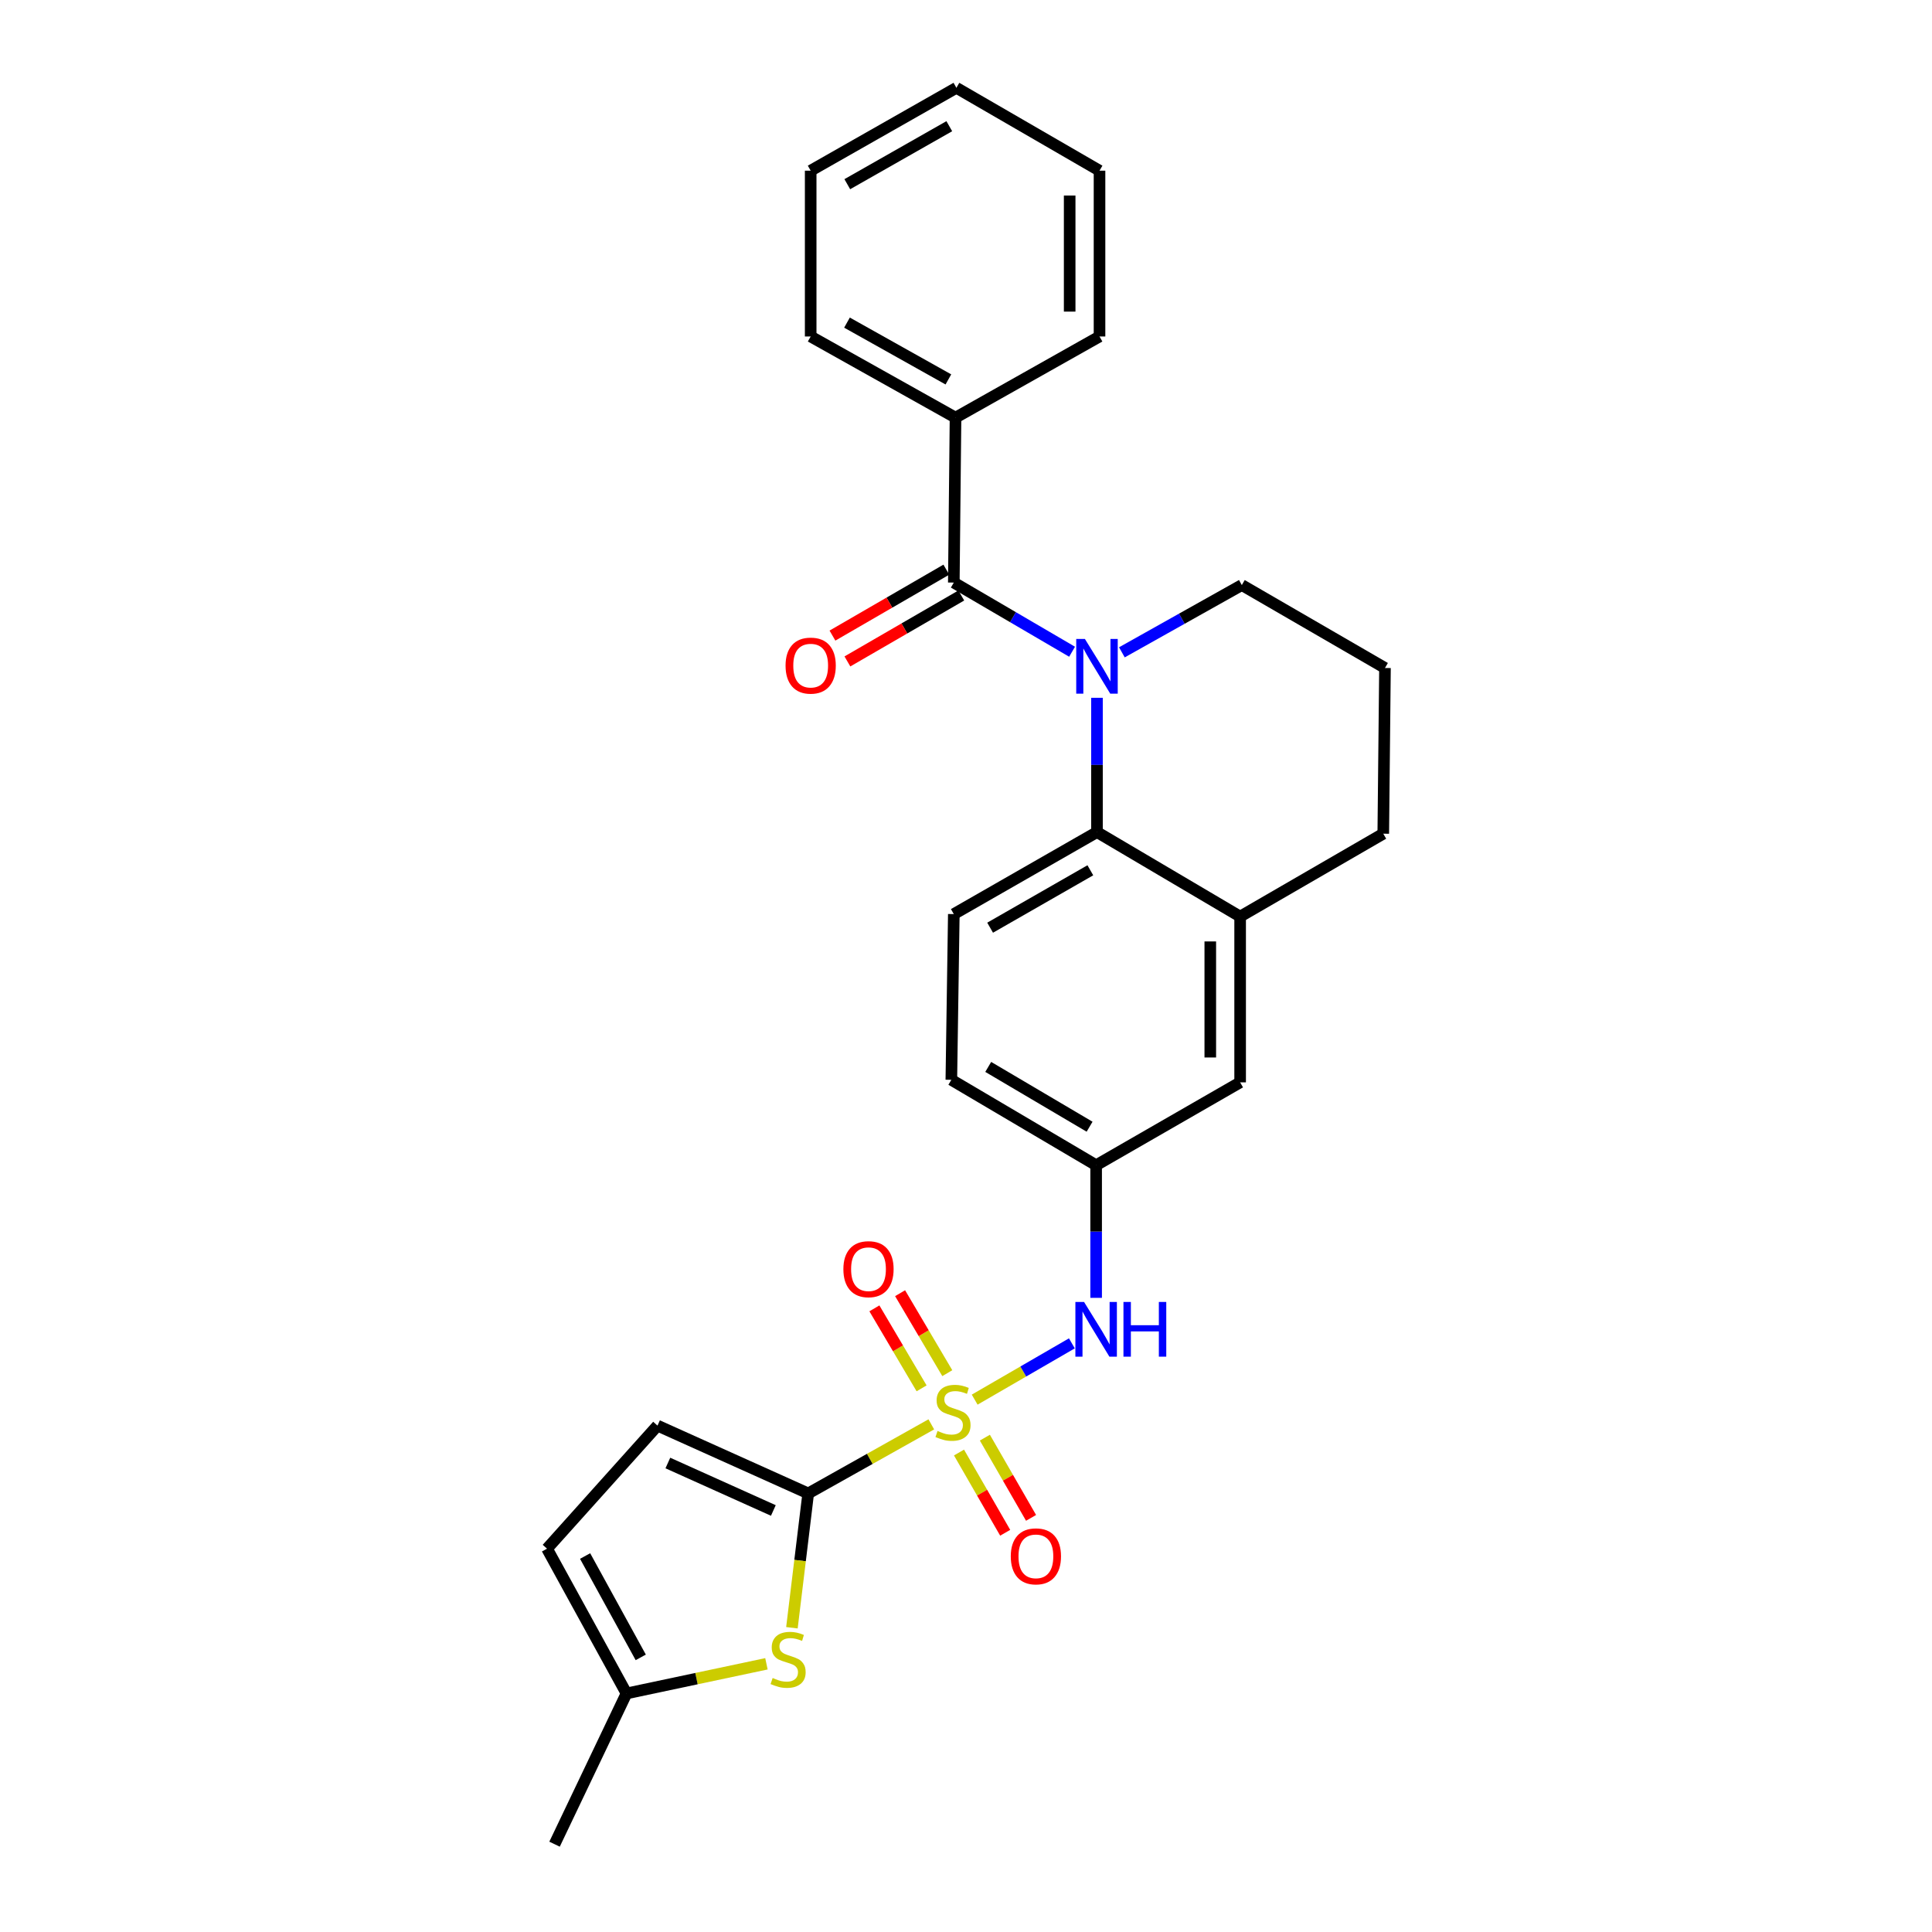 <?xml version='1.0' encoding='iso-8859-1'?>
<svg version='1.1' baseProfile='full'
              xmlns='http://www.w3.org/2000/svg'
                      xmlns:rdkit='http://www.rdkit.org/xml'
                      xmlns:xlink='http://www.w3.org/1999/xlink'
                  xml:space='preserve'
width='1000px' height='1000px' viewBox='0 0 1000 1000'>
<!-- END OF HEADER -->
<rect style='opacity:1.0;fill:#FFFFFF;stroke:none' width='1000' height='1000' x='0' y='0'> </rect>
<path class='bond-0' d='M 482.043,737.246 L 450.184,755.12' style='fill:none;fill-rule:evenodd;stroke:#CCCC00;stroke-width:6px;stroke-linecap:butt;stroke-linejoin:miter;stroke-opacity:1' />
<path class='bond-0' d='M 450.184,755.12 L 418.326,772.993' style='fill:none;fill-rule:evenodd;stroke:#000000;stroke-width:6px;stroke-linecap:butt;stroke-linejoin:miter;stroke-opacity:1' />
<path class='bond-5' d='M 504.491,724.45 L 529.647,709.884' style='fill:none;fill-rule:evenodd;stroke:#CCCC00;stroke-width:6px;stroke-linecap:butt;stroke-linejoin:miter;stroke-opacity:1' />
<path class='bond-5' d='M 529.647,709.884 L 554.802,695.319' style='fill:none;fill-rule:evenodd;stroke:#0000FF;stroke-width:6px;stroke-linecap:butt;stroke-linejoin:miter;stroke-opacity:1' />
<path class='bond-9' d='M 496.38,751.83 L 508.332,772.592' style='fill:none;fill-rule:evenodd;stroke:#CCCC00;stroke-width:6px;stroke-linecap:butt;stroke-linejoin:miter;stroke-opacity:1' />
<path class='bond-9' d='M 508.332,772.592 L 520.284,793.354' style='fill:none;fill-rule:evenodd;stroke:#FF0000;stroke-width:6px;stroke-linecap:butt;stroke-linejoin:miter;stroke-opacity:1' />
<path class='bond-9' d='M 509.769,744.122 L 521.721,764.885' style='fill:none;fill-rule:evenodd;stroke:#CCCC00;stroke-width:6px;stroke-linecap:butt;stroke-linejoin:miter;stroke-opacity:1' />
<path class='bond-9' d='M 521.721,764.885 L 533.673,785.647' style='fill:none;fill-rule:evenodd;stroke:#FF0000;stroke-width:6px;stroke-linecap:butt;stroke-linejoin:miter;stroke-opacity:1' />
<path class='bond-10' d='M 490.32,710.749 L 478.104,690.052' style='fill:none;fill-rule:evenodd;stroke:#CCCC00;stroke-width:6px;stroke-linecap:butt;stroke-linejoin:miter;stroke-opacity:1' />
<path class='bond-10' d='M 478.104,690.052 L 465.888,669.355' style='fill:none;fill-rule:evenodd;stroke:#FF0000;stroke-width:6px;stroke-linecap:butt;stroke-linejoin:miter;stroke-opacity:1' />
<path class='bond-10' d='M 477.015,718.601 L 464.799,697.904' style='fill:none;fill-rule:evenodd;stroke:#CCCC00;stroke-width:6px;stroke-linecap:butt;stroke-linejoin:miter;stroke-opacity:1' />
<path class='bond-10' d='M 464.799,697.904 L 452.583,677.207' style='fill:none;fill-rule:evenodd;stroke:#FF0000;stroke-width:6px;stroke-linecap:butt;stroke-linejoin:miter;stroke-opacity:1' />
<path class='bond-4' d='M 418.326,772.993 L 414.112,807.758' style='fill:none;fill-rule:evenodd;stroke:#000000;stroke-width:6px;stroke-linecap:butt;stroke-linejoin:miter;stroke-opacity:1' />
<path class='bond-4' d='M 414.112,807.758 L 409.897,842.523' style='fill:none;fill-rule:evenodd;stroke:#CCCC00;stroke-width:6px;stroke-linecap:butt;stroke-linejoin:miter;stroke-opacity:1' />
<path class='bond-6' d='M 418.326,772.993 L 340.317,737.898' style='fill:none;fill-rule:evenodd;stroke:#000000;stroke-width:6px;stroke-linecap:butt;stroke-linejoin:miter;stroke-opacity:1' />
<path class='bond-6' d='M 400.286,781.818 L 345.68,757.251' style='fill:none;fill-rule:evenodd;stroke:#000000;stroke-width:6px;stroke-linecap:butt;stroke-linejoin:miter;stroke-opacity:1' />
<path class='bond-1' d='M 567.796,361.18 L 567.796,395.932' style='fill:none;fill-rule:evenodd;stroke:#0000FF;stroke-width:6px;stroke-linecap:butt;stroke-linejoin:miter;stroke-opacity:1' />
<path class='bond-1' d='M 567.796,395.932 L 567.796,430.685' style='fill:none;fill-rule:evenodd;stroke:#000000;stroke-width:6px;stroke-linecap:butt;stroke-linejoin:miter;stroke-opacity:1' />
<path class='bond-2' d='M 554.909,337.339 L 524.301,319.439' style='fill:none;fill-rule:evenodd;stroke:#0000FF;stroke-width:6px;stroke-linecap:butt;stroke-linejoin:miter;stroke-opacity:1' />
<path class='bond-2' d='M 524.301,319.439 L 493.692,301.54' style='fill:none;fill-rule:evenodd;stroke:#000000;stroke-width:6px;stroke-linecap:butt;stroke-linejoin:miter;stroke-opacity:1' />
<path class='bond-17' d='M 580.685,337.646 L 611.725,320.236' style='fill:none;fill-rule:evenodd;stroke:#0000FF;stroke-width:6px;stroke-linecap:butt;stroke-linejoin:miter;stroke-opacity:1' />
<path class='bond-17' d='M 611.725,320.236 L 642.766,302.827' style='fill:none;fill-rule:evenodd;stroke:#000000;stroke-width:6px;stroke-linecap:butt;stroke-linejoin:miter;stroke-opacity:1' />
<path class='bond-14' d='M 489.821,294.855 L 460.348,311.92' style='fill:none;fill-rule:evenodd;stroke:#000000;stroke-width:6px;stroke-linecap:butt;stroke-linejoin:miter;stroke-opacity:1' />
<path class='bond-14' d='M 460.348,311.92 L 430.875,328.985' style='fill:none;fill-rule:evenodd;stroke:#FF0000;stroke-width:6px;stroke-linecap:butt;stroke-linejoin:miter;stroke-opacity:1' />
<path class='bond-14' d='M 497.562,308.225 L 468.089,325.29' style='fill:none;fill-rule:evenodd;stroke:#000000;stroke-width:6px;stroke-linecap:butt;stroke-linejoin:miter;stroke-opacity:1' />
<path class='bond-14' d='M 468.089,325.29 L 438.616,342.355' style='fill:none;fill-rule:evenodd;stroke:#FF0000;stroke-width:6px;stroke-linecap:butt;stroke-linejoin:miter;stroke-opacity:1' />
<path class='bond-16' d='M 493.692,301.54 L 494.576,216.167' style='fill:none;fill-rule:evenodd;stroke:#000000;stroke-width:6px;stroke-linecap:butt;stroke-linejoin:miter;stroke-opacity:1' />
<path class='bond-3' d='M 567.796,430.685 L 493.692,473.136' style='fill:none;fill-rule:evenodd;stroke:#000000;stroke-width:6px;stroke-linecap:butt;stroke-linejoin:miter;stroke-opacity:1' />
<path class='bond-3' d='M 564.359,450.458 L 512.486,480.174' style='fill:none;fill-rule:evenodd;stroke:#000000;stroke-width:6px;stroke-linecap:butt;stroke-linejoin:miter;stroke-opacity:1' />
<path class='bond-28' d='M 567.796,430.685 L 641.891,474.415' style='fill:none;fill-rule:evenodd;stroke:#000000;stroke-width:6px;stroke-linecap:butt;stroke-linejoin:miter;stroke-opacity:1' />
<path class='bond-8' d='M 396.706,861.181 L 360.491,868.854' style='fill:none;fill-rule:evenodd;stroke:#CCCC00;stroke-width:6px;stroke-linecap:butt;stroke-linejoin:miter;stroke-opacity:1' />
<path class='bond-8' d='M 360.491,868.854 L 324.276,876.528' style='fill:none;fill-rule:evenodd;stroke:#000000;stroke-width:6px;stroke-linecap:butt;stroke-linejoin:miter;stroke-opacity:1' />
<path class='bond-13' d='M 567.358,671.766 L 567.358,637.444' style='fill:none;fill-rule:evenodd;stroke:#0000FF;stroke-width:6px;stroke-linecap:butt;stroke-linejoin:miter;stroke-opacity:1' />
<path class='bond-13' d='M 567.358,637.444 L 567.358,603.122' style='fill:none;fill-rule:evenodd;stroke:#000000;stroke-width:6px;stroke-linecap:butt;stroke-linejoin:miter;stroke-opacity:1' />
<path class='bond-11' d='M 340.317,737.898 L 283.138,801.591' style='fill:none;fill-rule:evenodd;stroke:#000000;stroke-width:6px;stroke-linecap:butt;stroke-linejoin:miter;stroke-opacity:1' />
<path class='bond-7' d='M 641.891,474.415 L 641.891,560.226' style='fill:none;fill-rule:evenodd;stroke:#000000;stroke-width:6px;stroke-linecap:butt;stroke-linejoin:miter;stroke-opacity:1' />
<path class='bond-7' d='M 626.442,487.286 L 626.442,547.354' style='fill:none;fill-rule:evenodd;stroke:#000000;stroke-width:6px;stroke-linecap:butt;stroke-linejoin:miter;stroke-opacity:1' />
<path class='bond-19' d='M 641.891,474.415 L 715.978,431.518' style='fill:none;fill-rule:evenodd;stroke:#000000;stroke-width:6px;stroke-linecap:butt;stroke-linejoin:miter;stroke-opacity:1' />
<path class='bond-21' d='M 324.276,876.528 L 287.035,954.545' style='fill:none;fill-rule:evenodd;stroke:#000000;stroke-width:6px;stroke-linecap:butt;stroke-linejoin:miter;stroke-opacity:1' />
<path class='bond-27' d='M 324.276,876.528 L 283.138,801.591' style='fill:none;fill-rule:evenodd;stroke:#000000;stroke-width:6px;stroke-linecap:butt;stroke-linejoin:miter;stroke-opacity:1' />
<path class='bond-27' d='M 331.648,857.853 L 302.851,805.397' style='fill:none;fill-rule:evenodd;stroke:#000000;stroke-width:6px;stroke-linecap:butt;stroke-linejoin:miter;stroke-opacity:1' />
<path class='bond-12' d='M 493.692,473.136 L 492.413,558.904' style='fill:none;fill-rule:evenodd;stroke:#000000;stroke-width:6px;stroke-linecap:butt;stroke-linejoin:miter;stroke-opacity:1' />
<path class='bond-15' d='M 567.358,603.122 L 641.891,560.226' style='fill:none;fill-rule:evenodd;stroke:#000000;stroke-width:6px;stroke-linecap:butt;stroke-linejoin:miter;stroke-opacity:1' />
<path class='bond-18' d='M 567.358,603.122 L 492.413,558.904' style='fill:none;fill-rule:evenodd;stroke:#000000;stroke-width:6px;stroke-linecap:butt;stroke-linejoin:miter;stroke-opacity:1' />
<path class='bond-18' d='M 563.967,583.184 L 511.505,552.231' style='fill:none;fill-rule:evenodd;stroke:#000000;stroke-width:6px;stroke-linecap:butt;stroke-linejoin:miter;stroke-opacity:1' />
<path class='bond-22' d='M 494.576,216.167 L 419.605,174.162' style='fill:none;fill-rule:evenodd;stroke:#000000;stroke-width:6px;stroke-linecap:butt;stroke-linejoin:miter;stroke-opacity:1' />
<path class='bond-22' d='M 490.881,196.388 L 438.402,166.985' style='fill:none;fill-rule:evenodd;stroke:#000000;stroke-width:6px;stroke-linecap:butt;stroke-linejoin:miter;stroke-opacity:1' />
<path class='bond-23' d='M 494.576,216.167 L 569.109,174.162' style='fill:none;fill-rule:evenodd;stroke:#000000;stroke-width:6px;stroke-linecap:butt;stroke-linejoin:miter;stroke-opacity:1' />
<path class='bond-29' d='M 642.766,302.827 L 716.862,345.75' style='fill:none;fill-rule:evenodd;stroke:#000000;stroke-width:6px;stroke-linecap:butt;stroke-linejoin:miter;stroke-opacity:1' />
<path class='bond-20' d='M 715.978,431.518 L 716.862,345.75' style='fill:none;fill-rule:evenodd;stroke:#000000;stroke-width:6px;stroke-linecap:butt;stroke-linejoin:miter;stroke-opacity:1' />
<path class='bond-25' d='M 419.605,174.162 L 419.605,88.343' style='fill:none;fill-rule:evenodd;stroke:#000000;stroke-width:6px;stroke-linecap:butt;stroke-linejoin:miter;stroke-opacity:1' />
<path class='bond-24' d='M 569.109,174.162 L 569.109,88.343' style='fill:none;fill-rule:evenodd;stroke:#000000;stroke-width:6px;stroke-linecap:butt;stroke-linejoin:miter;stroke-opacity:1' />
<path class='bond-24' d='M 553.66,161.289 L 553.66,101.216' style='fill:none;fill-rule:evenodd;stroke:#000000;stroke-width:6px;stroke-linecap:butt;stroke-linejoin:miter;stroke-opacity:1' />
<path class='bond-26' d='M 569.109,88.343 L 495.031,45.455' style='fill:none;fill-rule:evenodd;stroke:#000000;stroke-width:6px;stroke-linecap:butt;stroke-linejoin:miter;stroke-opacity:1' />
<path class='bond-30' d='M 419.605,88.343 L 495.031,45.455' style='fill:none;fill-rule:evenodd;stroke:#000000;stroke-width:6px;stroke-linecap:butt;stroke-linejoin:miter;stroke-opacity:1' />
<path class='bond-30' d='M 438.555,95.339 L 491.353,65.318' style='fill:none;fill-rule:evenodd;stroke:#000000;stroke-width:6px;stroke-linecap:butt;stroke-linejoin:miter;stroke-opacity:1' />
<path  class='atom-0' d='M 485.271 740.666
Q 485.591 740.786, 486.911 741.346
Q 488.231 741.906, 489.671 742.266
Q 491.151 742.586, 492.591 742.586
Q 495.271 742.586, 496.831 741.306
Q 498.391 739.986, 498.391 737.706
Q 498.391 736.146, 497.591 735.186
Q 496.831 734.226, 495.631 733.706
Q 494.431 733.186, 492.431 732.586
Q 489.911 731.826, 488.391 731.106
Q 486.911 730.386, 485.831 728.866
Q 484.791 727.346, 484.791 724.786
Q 484.791 721.226, 487.191 719.026
Q 489.631 716.826, 494.431 716.826
Q 497.711 716.826, 501.431 718.386
L 500.511 721.466
Q 497.111 720.066, 494.551 720.066
Q 491.791 720.066, 490.271 721.226
Q 488.751 722.346, 488.791 724.306
Q 488.791 725.826, 489.551 726.746
Q 490.351 727.666, 491.471 728.186
Q 492.631 728.706, 494.551 729.306
Q 497.111 730.106, 498.631 730.906
Q 500.151 731.706, 501.231 733.346
Q 502.351 734.946, 502.351 737.706
Q 502.351 741.626, 499.711 743.746
Q 497.111 745.826, 492.751 745.826
Q 490.231 745.826, 488.311 745.266
Q 486.431 744.746, 484.191 743.826
L 485.271 740.666
' fill='#CCCC00'/>
<path  class='atom-2' d='M 561.536 330.714
L 570.816 345.714
Q 571.736 347.194, 573.216 349.874
Q 574.696 352.554, 574.776 352.714
L 574.776 330.714
L 578.536 330.714
L 578.536 359.034
L 574.656 359.034
L 564.696 342.634
Q 563.536 340.714, 562.296 338.514
Q 561.096 336.314, 560.736 335.634
L 560.736 359.034
L 557.056 359.034
L 557.056 330.714
L 561.536 330.714
' fill='#0000FF'/>
<path  class='atom-5' d='M 399.924 868.524
Q 400.244 868.644, 401.564 869.204
Q 402.884 869.764, 404.324 870.124
Q 405.804 870.444, 407.244 870.444
Q 409.924 870.444, 411.484 869.164
Q 413.044 867.844, 413.044 865.564
Q 413.044 864.004, 412.244 863.044
Q 411.484 862.084, 410.284 861.564
Q 409.084 861.044, 407.084 860.444
Q 404.564 859.684, 403.044 858.964
Q 401.564 858.244, 400.484 856.724
Q 399.444 855.204, 399.444 852.644
Q 399.444 849.084, 401.844 846.884
Q 404.284 844.684, 409.084 844.684
Q 412.364 844.684, 416.084 846.244
L 415.164 849.324
Q 411.764 847.924, 409.204 847.924
Q 406.444 847.924, 404.924 849.084
Q 403.404 850.204, 403.444 852.164
Q 403.444 853.684, 404.204 854.604
Q 405.004 855.524, 406.124 856.044
Q 407.284 856.564, 409.204 857.164
Q 411.764 857.964, 413.284 858.764
Q 414.804 859.564, 415.884 861.204
Q 417.004 862.804, 417.004 865.564
Q 417.004 869.484, 414.364 871.604
Q 411.764 873.684, 407.404 873.684
Q 404.884 873.684, 402.964 873.124
Q 401.084 872.604, 398.844 871.684
L 399.924 868.524
' fill='#CCCC00'/>
<path  class='atom-6' d='M 561.098 673.889
L 570.378 688.889
Q 571.298 690.369, 572.778 693.049
Q 574.258 695.729, 574.338 695.889
L 574.338 673.889
L 578.098 673.889
L 578.098 702.209
L 574.218 702.209
L 564.258 685.809
Q 563.098 683.889, 561.858 681.689
Q 560.658 679.489, 560.298 678.809
L 560.298 702.209
L 556.618 702.209
L 556.618 673.889
L 561.098 673.889
' fill='#0000FF'/>
<path  class='atom-6' d='M 581.498 673.889
L 585.338 673.889
L 585.338 685.929
L 599.818 685.929
L 599.818 673.889
L 603.658 673.889
L 603.658 702.209
L 599.818 702.209
L 599.818 689.129
L 585.338 689.129
L 585.338 702.209
L 581.498 702.209
L 581.498 673.889
' fill='#0000FF'/>
<path  class='atom-10' d='M 523.177 805.559
Q 523.177 798.759, 526.537 794.959
Q 529.897 791.159, 536.177 791.159
Q 542.457 791.159, 545.817 794.959
Q 549.177 798.759, 549.177 805.559
Q 549.177 812.439, 545.777 816.359
Q 542.377 820.239, 536.177 820.239
Q 529.937 820.239, 526.537 816.359
Q 523.177 812.479, 523.177 805.559
M 536.177 817.039
Q 540.497 817.039, 542.817 814.159
Q 545.177 811.239, 545.177 805.559
Q 545.177 799.999, 542.817 797.199
Q 540.497 794.359, 536.177 794.359
Q 531.857 794.359, 529.497 797.159
Q 527.177 799.959, 527.177 805.559
Q 527.177 811.279, 529.497 814.159
Q 531.857 817.039, 536.177 817.039
' fill='#FF0000'/>
<path  class='atom-11' d='M 436.533 656.922
Q 436.533 650.122, 439.893 646.322
Q 443.253 642.522, 449.533 642.522
Q 455.813 642.522, 459.173 646.322
Q 462.533 650.122, 462.533 656.922
Q 462.533 663.802, 459.133 667.722
Q 455.733 671.602, 449.533 671.602
Q 443.293 671.602, 439.893 667.722
Q 436.533 663.842, 436.533 656.922
M 449.533 668.402
Q 453.853 668.402, 456.173 665.522
Q 458.533 662.602, 458.533 656.922
Q 458.533 651.362, 456.173 648.562
Q 453.853 645.722, 449.533 645.722
Q 445.213 645.722, 442.853 648.522
Q 440.533 651.322, 440.533 656.922
Q 440.533 662.642, 442.853 665.522
Q 445.213 668.402, 449.533 668.402
' fill='#FF0000'/>
<path  class='atom-15' d='M 406.605 344.517
Q 406.605 337.717, 409.965 333.917
Q 413.325 330.117, 419.605 330.117
Q 425.885 330.117, 429.245 333.917
Q 432.605 337.717, 432.605 344.517
Q 432.605 351.397, 429.205 355.317
Q 425.805 359.197, 419.605 359.197
Q 413.365 359.197, 409.965 355.317
Q 406.605 351.437, 406.605 344.517
M 419.605 355.997
Q 423.925 355.997, 426.245 353.117
Q 428.605 350.197, 428.605 344.517
Q 428.605 338.957, 426.245 336.157
Q 423.925 333.317, 419.605 333.317
Q 415.285 333.317, 412.925 336.117
Q 410.605 338.917, 410.605 344.517
Q 410.605 350.237, 412.925 353.117
Q 415.285 355.997, 419.605 355.997
' fill='#FF0000'/>
</svg>
